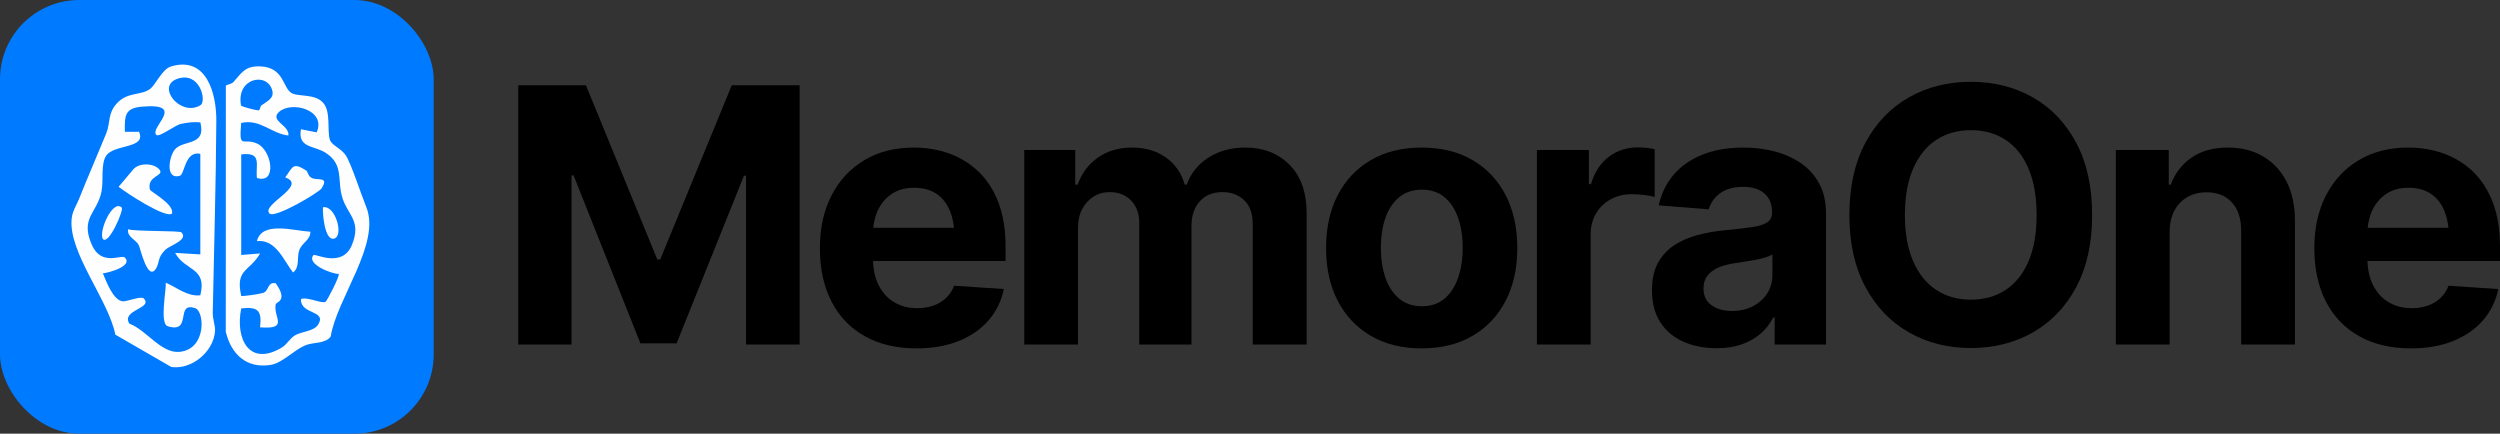 <?xml version="1.0" encoding="UTF-8"?><svg id="Layer_4" xmlns="http://www.w3.org/2000/svg" viewBox="0 0 697.003 120.913"><rect x="0" y="0" width="697.003" height="120.913" fill="#333333" stroke="none"/><g id="memoraone"><path d="M144.488,23.772h18.873l19.891,48.563h.825l19.94-48.563h18.921v72.288h-14.943v-47.061h-.583l-18.775,46.721h-10.091l-18.63-46.817h-.582v47.157h-14.846V23.772Z"/><path d="M255.512,97.128c-5.563,0-10.366-1.132-14.409-3.396-4.043-2.264-7.14-5.489-9.291-9.679-2.151-4.188-3.227-9.145-3.227-14.87,0-5.562,1.075-10.446,3.227-14.651,2.15-4.204,5.191-7.487,9.121-9.849,3.93-2.36,8.546-3.542,13.852-3.542,3.59,0,6.938.575,10.042,1.723,3.105,1.148,5.822,2.862,8.151,5.143,2.329,2.28,4.14,5.143,5.434,8.587,1.293,3.445,1.94,7.48,1.94,12.104v4.076h-45.799v-9.267h38.521l-6.986,2.426c0-2.749-.42-5.143-1.261-7.181-.841-2.037-2.094-3.614-3.76-4.73-1.667-1.115-3.728-1.674-6.186-1.674s-4.536.566-6.234,1.698c-1.698,1.133-3,2.669-3.906,4.609-.906,1.94-1.358,4.172-1.358,6.695v6.549c0,2.944.517,5.458,1.553,7.545,1.035,2.086,2.481,3.687,4.342,4.803,1.86,1.116,4.002,1.674,6.428,1.674,1.682,0,3.202-.243,4.561-.728,1.358-.485,2.531-1.196,3.518-2.135.986-.938,1.722-2.069,2.208-3.396l13.875.922c-.679,3.332-2.095,6.234-4.245,8.709-2.151,2.474-4.924,4.398-8.321,5.773-3.396,1.374-7.326,2.062-11.789,2.062Z"/><path d="M285.564,96.06v-54.24h14.215v9.654h.679c1.132-3.202,3.024-5.725,5.676-7.568,2.652-1.844,5.805-2.766,9.461-2.766,3.719,0,6.881.931,9.484,2.79,2.604,1.86,4.342,4.375,5.216,7.544h.582c1.099-3.137,3.105-5.644,6.016-7.52,2.911-1.876,6.339-2.814,10.285-2.814,5.045,0,9.161,1.602,12.347,4.804,3.186,3.201,4.779,7.746,4.779,13.633v36.483h-15.041v-33.476c0-3.04-.8-5.305-2.401-6.792s-3.599-2.232-5.992-2.232c-2.717,0-4.844.866-6.38,2.596-1.537,1.73-2.304,4.003-2.304,6.816v33.088h-14.555v-33.864c0-2.619-.76-4.713-2.28-6.282-1.521-1.568-3.51-2.354-5.967-2.354-1.682,0-3.187.421-4.512,1.262-1.327.842-2.377,1.997-3.153,3.469-.776,1.473-1.165,3.227-1.165,5.264v32.506h-14.991Z"/><path d="M396.345,97.128c-5.467,0-10.196-1.172-14.19-3.518-3.995-2.345-7.067-5.611-9.219-9.8s-3.226-9.064-3.226-14.628c0-5.628,1.074-10.535,3.226-14.725,2.151-4.188,5.224-7.454,9.219-9.8,3.994-2.345,8.724-3.518,14.19-3.518,5.498,0,10.244,1.173,14.239,3.518,3.994,2.346,7.066,5.612,9.218,9.8,2.15,4.189,3.227,9.097,3.227,14.725,0,5.563-1.076,10.439-3.227,14.628-2.151,4.188-5.224,7.455-9.218,9.8-3.995,2.346-8.741,3.518-14.239,3.518ZM396.442,85.386c2.49,0,4.577-.703,6.259-2.11,1.682-1.406,2.951-3.339,3.809-5.797.856-2.458,1.285-5.256,1.285-8.394,0-3.17-.429-5.968-1.285-8.394-.857-2.426-2.127-4.334-3.809-5.725s-3.769-2.086-6.259-2.086c-2.522,0-4.633.695-6.331,2.086s-2.977,3.299-3.833,5.725c-.857,2.426-1.285,5.224-1.285,8.394,0,3.138.428,5.936,1.285,8.394.856,2.458,2.135,4.391,3.833,5.797,1.698,1.407,3.809,2.11,6.331,2.11Z"/><path d="M428.483,96.06v-54.24h14.506v9.509h.582c1.003-3.363,2.669-5.91,4.997-7.642,2.329-1.729,4.997-2.595,8.006-2.595.775,0,1.592.04,2.449.121s1.626.218,2.305.412v13.293c-.712-.226-1.69-.412-2.935-.558-1.246-.146-2.402-.219-3.47-.219-2.167,0-4.123.479-5.87,1.432-1.746.954-3.113,2.28-4.1,3.979s-1.479,3.646-1.479,5.846v30.662h-14.991Z"/><path d="M478.572,97.079c-3.429,0-6.51-.606-9.242-1.819-2.733-1.213-4.876-3.016-6.429-5.409-1.552-2.394-2.328-5.368-2.328-8.927,0-3.04.55-5.571,1.649-7.593s2.604-3.663,4.512-4.925c1.908-1.261,4.075-2.215,6.501-2.862,2.426-.646,4.997-1.099,7.714-1.358,3.138-.291,5.66-.582,7.569-.873,1.907-.291,3.307-.735,4.196-1.334.889-.599,1.334-1.463,1.334-2.596v-.242c0-2.232-.703-3.962-2.11-5.191s-3.389-1.844-5.943-1.844c-2.685,0-4.827.591-6.428,1.771-1.602,1.182-2.661,2.677-3.178,4.488l-13.925-1.116c.711-3.299,2.103-6.153,4.173-8.563,2.069-2.408,4.746-4.269,8.029-5.579,3.282-1.31,7.091-1.965,11.426-1.965,3.008,0,5.886.356,8.636,1.067,2.748.712,5.198,1.804,7.35,3.275,2.15,1.472,3.857,3.371,5.118,5.7,1.262,2.329,1.893,5.094,1.893,8.296v36.581h-14.312v-7.568h-.388c-.873,1.715-2.038,3.21-3.493,4.487-1.456,1.278-3.202,2.28-5.24,3.008-2.037.729-4.398,1.092-7.083,1.092ZM482.89,86.697c2.199,0,4.147-.444,5.846-1.334s3.024-2.087,3.979-3.591c.953-1.504,1.431-3.193,1.431-5.069v-5.773c-.453.291-1.091.566-1.916.824-.825.26-1.739.485-2.741.68-1.003.194-2.006.363-3.008.509-1.003.146-1.909.284-2.717.413-1.779.259-3.332.672-4.657,1.237-1.327.565-2.354,1.326-3.081,2.28s-1.092,2.143-1.092,3.565c0,2.038.744,3.59,2.231,4.657s3.396,1.602,5.726,1.602Z"/><path d="M549.474,97.031c-6.404,0-12.162-1.456-17.272-4.367-5.11-2.91-9.153-7.132-12.129-12.662-2.976-5.531-4.463-12.209-4.463-20.037,0-7.892,1.487-14.61,4.463-20.158,2.976-5.547,7.019-9.768,12.129-12.662s10.868-4.343,17.272-4.343,12.16,1.448,17.271,4.343c5.109,2.895,9.145,7.115,12.104,12.662,2.959,5.548,4.439,12.267,4.439,20.158s-1.48,14.555-4.439,20.086c-2.96,5.53-6.995,9.744-12.104,12.638-5.111,2.896-10.868,4.343-17.271,4.343ZM549.474,83.544c3.719,0,6.953-.905,9.703-2.718,2.748-1.811,4.875-4.471,6.379-7.98,1.505-3.509,2.257-7.803,2.257-12.881,0-5.11-.752-9.428-2.257-12.953-1.504-3.525-3.631-6.193-6.379-8.006-2.75-1.811-5.984-2.717-9.703-2.717-3.688,0-6.906.906-9.655,2.717-2.749,1.812-4.893,4.48-6.428,8.006-1.537,3.525-2.305,7.843-2.305,12.953,0,5.078.768,9.372,2.305,12.881,1.535,3.51,3.679,6.17,6.428,7.98,2.749,1.812,5.968,2.718,9.655,2.718Z"/><path d="M604.899,64.719v31.341h-14.991v-54.24h14.749v9.654h.533c1.229-3.202,3.186-5.725,5.87-7.568s6.048-2.766,10.092-2.766c3.751,0,7.026.825,9.824,2.475,2.797,1.649,4.973,3.995,6.525,7.035s2.329,6.679,2.329,10.916v34.494h-14.992v-31.826c0-3.299-.856-5.895-2.571-7.787-1.714-1.892-4.075-2.838-7.083-2.838-2.006,0-3.784.445-5.337,1.334-1.552.891-2.765,2.159-3.639,3.809-.873,1.649-1.31,3.639-1.31,5.968Z"/><path d="M672.163,97.128c-5.563,0-10.366-1.132-14.409-3.396-4.043-2.264-7.14-5.489-9.291-9.679-2.151-4.188-3.226-9.145-3.226-14.87,0-5.562,1.074-10.446,3.226-14.651,2.151-4.204,5.191-7.487,9.121-9.849,3.93-2.36,8.547-3.542,13.852-3.542,3.59,0,6.938.575,10.043,1.723,3.104,1.148,5.821,2.862,8.15,5.143,2.328,2.28,4.14,5.143,5.434,8.587,1.293,3.445,1.94,7.48,1.94,12.104v4.076h-45.799v-9.267h38.521l-6.986,2.426c0-2.749-.421-5.143-1.261-7.181-.842-2.037-2.095-3.614-3.761-4.73-1.666-1.115-3.728-1.674-6.186-1.674s-4.536.566-6.234,1.698c-1.698,1.133-3,2.669-3.905,4.609-.906,1.94-1.358,4.172-1.358,6.695v6.549c0,2.944.517,5.458,1.553,7.545,1.034,2.086,2.481,3.687,4.342,4.803,1.859,1.116,4.003,1.674,6.429,1.674,1.681,0,3.202-.243,4.561-.728,1.358-.485,2.53-1.196,3.517-2.135.986-.938,1.723-2.069,2.208-3.396l13.875.922c-.679,3.332-2.094,6.234-4.245,8.709-2.151,2.474-4.924,4.398-8.32,5.773-3.396,1.374-7.325,2.062-11.789,2.062Z"/></g><rect id="rectanglebase" width="120.913" height="120.913" rx="22.095" ry="22.095" fill="#007aff"/><g id="topbrain"><path d="M22.029,55.48c2.237-5.652,5.1-12.185,7.575-18.252,1.255-3.077.34-5.538,2.983-8.413,2.996-3.258,6.573-2.118,9.184-3.965,1.65-1.167,3.384-5.571,5.933-6.333,9.875-2.954,12.654,7.512,12.609,15.153-.103,17.629-.654,35.761-.997,53.517-.035,1.808.742,3.652.639,5.103-.414,5.811-6.525,10.843-12.196,10.023l-15.598-9.007c-1.932-9.738-13.171-22.95-12.179-32.375.227-2.152,1.343-3.672,2.047-5.452ZM49.425,21.978c-6.049,2.12.971,10.734,6.473,7.344,1.793-1.105-.167-9.555-6.473-7.344ZM43.586,37.614c-2.026-2.049,8.641-8.947-3.965-7.884-4.825.407-4.881,2.472-4.809,7.011l3.942-.005c2.16,4.778-6.849,3.386-9.131,6.647-1.583,2.262-.704,7.008-1.33,10.066-1.231,6.01-6.027,7.252-2.672,14.845,2.684,6.076,8.269,2.553,9.199,3.516,2.338,2.418-4.692,4.278-6.143,4.393.938,2.236,2.927,7.676,5.632,7.81,1.146.057,5.018-1.567,5.765-.806,2.738,2.789-6.46,3.205-3.984,7.046,4.666,1.687,8.836,8.352,13.978,7.844,7.568-.748,6.975-11.272,4.372-12.165-5.74-1.969-.701,7.152-7.656,5.026-2.341-.716-.415-9.973-.563-12.138,3.141,1.335,5.987,3.902,9.63,3.509,1.966-7.91-4.3-6.67-7.017-11.827l7.019.424-.002-28.04c-4.317-.931-4.343,5.725-5.7,6.125-4.195,1.239-3.042-5.542-1.301-7.437,2.438-2.654,8.682-.828,7.008-7.458-1.813-.183-3.527.047-5.307.398s-6.19,3.885-6.963,3.103Z" fill="#fefefe"/><path d="M62.964,23.905c.204-.319,1.577-.439,2.103-1.018,2.351-2.585,3.228-4.635,7.768-4.363,6.356.382,6.028,6.023,8.447,7.418,1.892,1.091,6.44.133,8.75,2.645,2.294,2.495,1.119,7.659,1.923,10.349.467,1.562,3.129,2.407,4.427,4.339,1.494,2.225,4.322,10.999,5.728,14.434,4.169,10.189-8.222,25.514-9.916,36.133-1.537,2.066-4.921,1.492-7.17,2.472-3.139,1.368-6.351,4.884-9.488,5.406-6.789,1.129-11.091-2.956-12.588-9.233l.015-68.583ZM72.858,29.401c1.484-1.127,3.642-1.911,3.056-4.155-1.385-5.299-10.134-3.514-8.716,4.149.064.347,4.234,1.387,4.802,1.377.579-.01.516-1.112.857-1.372ZM67.251,43.04v28.051l5.268-.43c-2.944,5.134-6.984,4.263-5.264,11.827.225.226,5.579-.558,6.319-.909,1.417-.671,1.06-3.086,3.304-2.593,3.532,4.934.121,5.194-.009,5.828-.76,3.712,3.865,7.059-4.359,6.446.528-4.635-.546-5.826-5.259-5.27-1.726,8.584,2.303,16.332,11.334,10.897,1.429-.86,2.206-2.508,3.628-3.381,1.85-1.137,5.36-1.069,6.544-3.1,2.337-4.01-5.034-2.617-4.847-7.037,1.777-.709,5.802,1.391,6.868.764.37-.218,4.043-7.235,3.647-7.77-1.817.065-9.194-2.749-7.007-5.268.405-.467,8.06,3.775,10.722-2.859,2.634-6.564-.995-8.13-2.574-12.749-1.727-5.051.492-9.42-4.69-12.841-3.222-2.127-7.95-1.285-6.964-6.614l4.372.869c2.773-6.218-7.002-8.885-10.504-5.68-2.704,2.474,3.051,3.721,2.615,6.556-4.782-.528-7.824-4.697-13.148-3.506-.658,7.635.419,4.024,4.367,5.717,4.208,1.805,5.736,11.462.014,9.623-.413-3.812,1.524-7.256-4.377-6.57Z" fill="#fefefe"/><path d="M44.45,47.278c1.508,1.856-3.55,1.62-2.666,5.555.14.623,6.858,4.07,6.176,6.696-1.718,1.517-12.911-5.857-14.893-7.455l3.807-4.504c1.607-2.382,6.082-2.13,7.577-.291Z" fill="#fefefe"/><path d="M33.934,57.869c.662.651-3.671,10.63-5.25,8.757-1.274-2.095,2.778-11.19,5.25-8.757Z" fill="#fefefe"/><path d="M50.598,64.796c2.006,2.091-3.259,3.655-4.43,4.777-2.248,2.155-1.679,3.543-2.578,5.136-2.359,4.178-4.437-5.441-4.894-6.347-.819-1.624-3.304-2.227-3-4.442,2.206.666,14.385.337,14.902.876Z" fill="#fefefe"/><path d="M85.39,47.556c.431.277.462,1.667,1.755,2.166,1.518.586,4.668-.554,2.485,2.827-.716,1.109-12.989,8.441-14.488,6.979-2.502-2.439,10.859-7.814,4.375-10.065,2.157-2.942,2.07-4.348,5.873-1.907Z" fill="#fefefe"/><path d="M90.045,57.784c3.531-.65,5.917,8.148,3.05,8.757-2.645.562-3.2-7.291-3.05-8.757Z" fill="#fefefe"/><path d="M86.529,64.604c.08,2.313-2.403,3.077-3.111,5.203-.693,2.082.219,4.688-1.71,6.179-2.675-3.439-4.786-9.323-10.079-8.77,1.421-5.671,10.32-2.861,14.9-2.613Z" fill="#fefefe"/></g></svg>